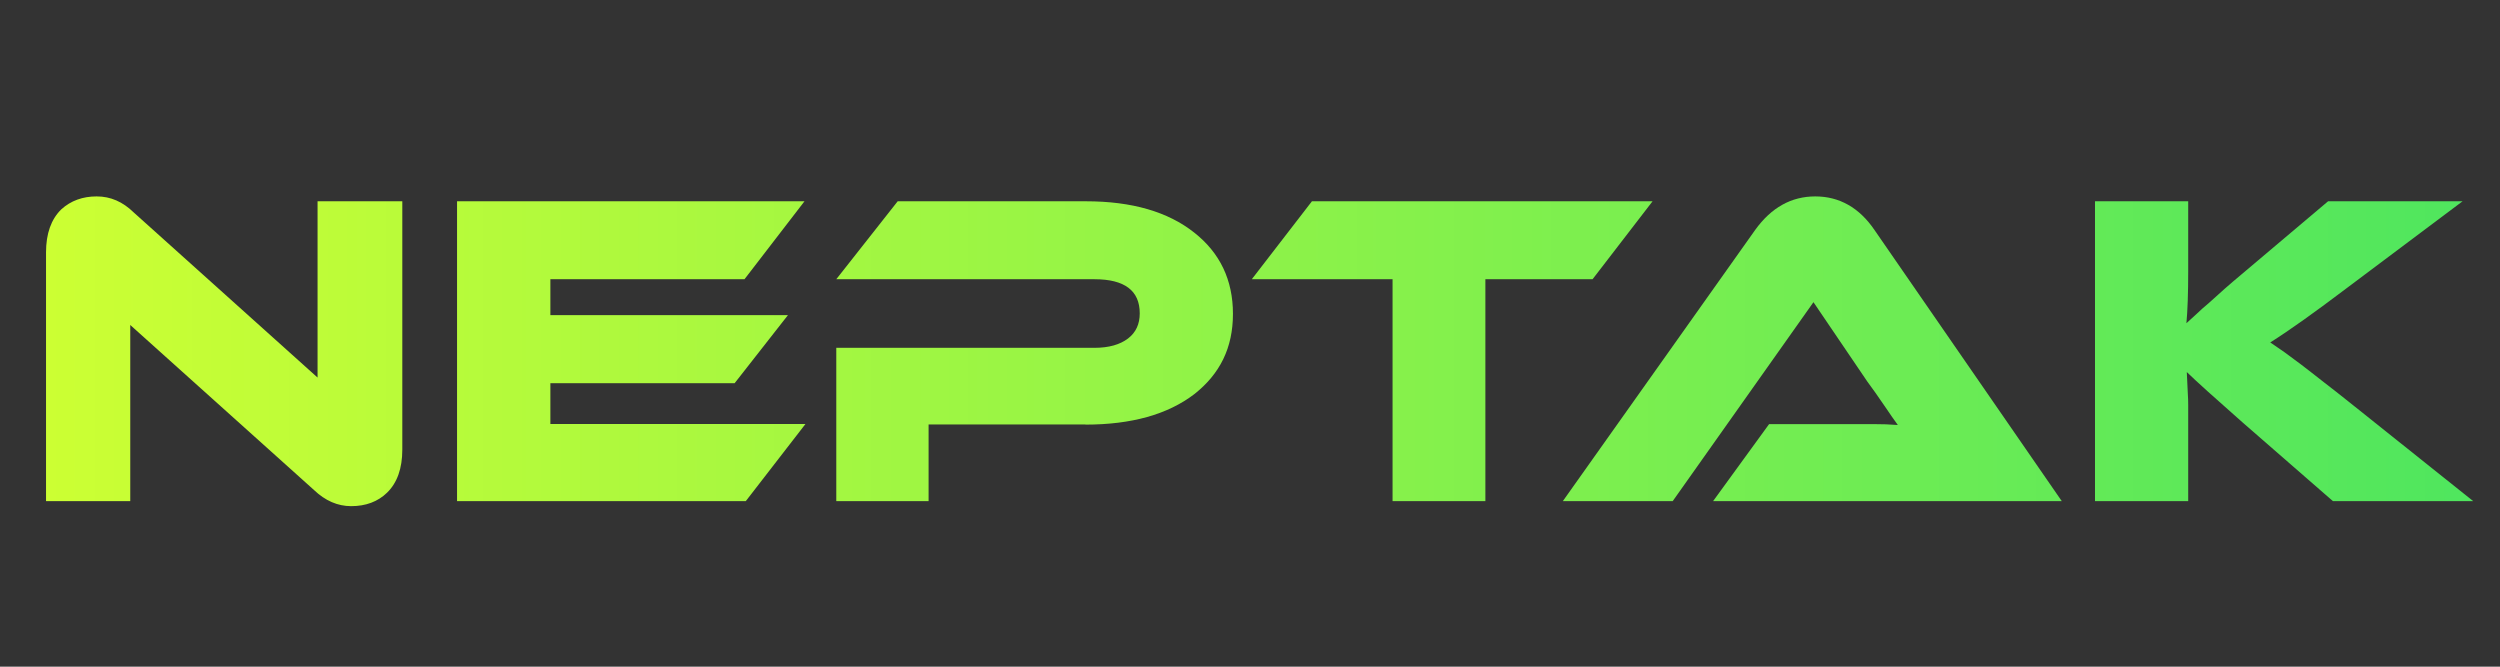 <?xml version="1.0" encoding="UTF-8"?> <svg xmlns="http://www.w3.org/2000/svg" width="195" height="52" viewBox="0 0 195 52" fill="none"><rect x="0" y="0" width="195" height="52" fill="#333333" stroke="none"/><path d="M10.16 25.35V39.09H3.59V19.69C3.59 18.22 3.99 17.1 4.78 16.33C5.53 15.65 6.45 15.32 7.54 15.32C8.63 15.32 9.58 15.74 10.44 16.58L24.77 29.45V15.7H31.38V35.07C31.38 36.54 30.98 37.66 30.19 38.43C29.47 39.13 28.53 39.48 27.39 39.48C26.34 39.48 25.37 39.06 24.49 38.22L10.16 25.35Z" fill="url(#paint0_linear_2191_9213)"></path><path d="M62.82 33.08L58.17 39.09H35.65V15.7H62.75L58.07 21.78H42.93V24.58H61.46L57.3 29.89H42.93V33.07H62.82V33.08Z" fill="url(#paint1_linear_2191_9213)"></path><path d="M84.67 33.11H72.43V39.09H65.23V27.13H85.37C86.49 27.13 87.36 26.88 87.99 26.4C88.6 25.93 88.9 25.28 88.9 24.44C88.9 22.67 87.72 21.78 85.37 21.78H65.23L70.02 15.7H84.7C88.29 15.7 91.11 16.52 93.16 18.15C95.16 19.73 96.17 21.84 96.17 24.48C96.17 27.12 95.17 29.15 93.16 30.74C91.08 32.33 88.25 33.12 84.66 33.12L84.67 33.11Z" fill="url(#paint2_linear_2191_9213)"></path><path d="M128.9 15.7L124.22 21.78H115.86V39.09H108.62V21.78H97.64L102.33 15.7H128.9Z" fill="url(#paint3_linear_2191_9213)"></path><path d="M133.62 39.09L137.99 33.08H146.07C146.77 33.08 147.42 33.1 148.03 33.15C147.82 32.87 147.45 32.33 146.91 31.54L146.28 30.63L145.65 29.76L141.45 23.57L130.47 39.09H121.9L136.9 17.94C138.16 16.19 139.72 15.32 141.59 15.32C143.46 15.32 145.02 16.19 146.21 17.94L160.82 39.09H133.62Z" fill="url(#paint4_linear_2191_9213)"></path><path d="M192.91 39.09H181.97L174.91 32.94C172.79 31.07 171.34 29.77 170.57 29.02L170.65 30.7C170.67 31 170.68 31.31 170.68 31.61V39.09H163.41V15.7H170.68V21.12C170.68 22.89 170.63 24.26 170.54 25.21C170.59 25.16 170.84 24.93 171.31 24.51L171.76 24.09L172.25 23.67C173.09 22.9 173.95 22.14 174.84 21.4L181.59 15.7H192.08L183.13 22.41C180.54 24.37 178.53 25.8 177.08 26.71C177.69 27.13 178.06 27.39 178.2 27.48L179.52 28.46C180.01 28.83 180.59 29.29 181.27 29.82L182.21 30.55L183.22 31.35L192.9 39.08L192.91 39.09Z" fill="url(#paint5_linear_2191_9213)"></path><defs><linearGradient id="paint0_linear_2191_9213" x1="3.59" y1="27.4" x2="192.91" y2="27.4" gradientUnits="userSpaceOnUse"><stop stop-color="#CCFF33"></stop><stop offset="1" stop-color="#4FE65E"></stop></linearGradient><linearGradient id="paint1_linear_2191_9213" x1="3.59" y1="27.4" x2="192.91" y2="27.4" gradientUnits="userSpaceOnUse"><stop stop-color="#CCFF33"></stop><stop offset="1" stop-color="#4FE65E"></stop></linearGradient><linearGradient id="paint2_linear_2191_9213" x1="3.59" y1="27.4" x2="192.91" y2="27.4" gradientUnits="userSpaceOnUse"><stop stop-color="#CCFF33"></stop><stop offset="1" stop-color="#4FE65E"></stop></linearGradient><linearGradient id="paint3_linear_2191_9213" x1="3.59" y1="27.4" x2="192.91" y2="27.4" gradientUnits="userSpaceOnUse"><stop stop-color="#CCFF33"></stop><stop offset="1" stop-color="#4FE65E"></stop></linearGradient><linearGradient id="paint4_linear_2191_9213" x1="3.59" y1="27.4" x2="192.91" y2="27.4" gradientUnits="userSpaceOnUse"><stop stop-color="#CCFF33"></stop><stop offset="1" stop-color="#4FE65E"></stop></linearGradient><linearGradient id="paint5_linear_2191_9213" x1="3.59" y1="27.4" x2="192.91" y2="27.4" gradientUnits="userSpaceOnUse"><stop stop-color="#CCFF33"></stop><stop offset="1" stop-color="#4FE65E"></stop></linearGradient></defs></svg> 